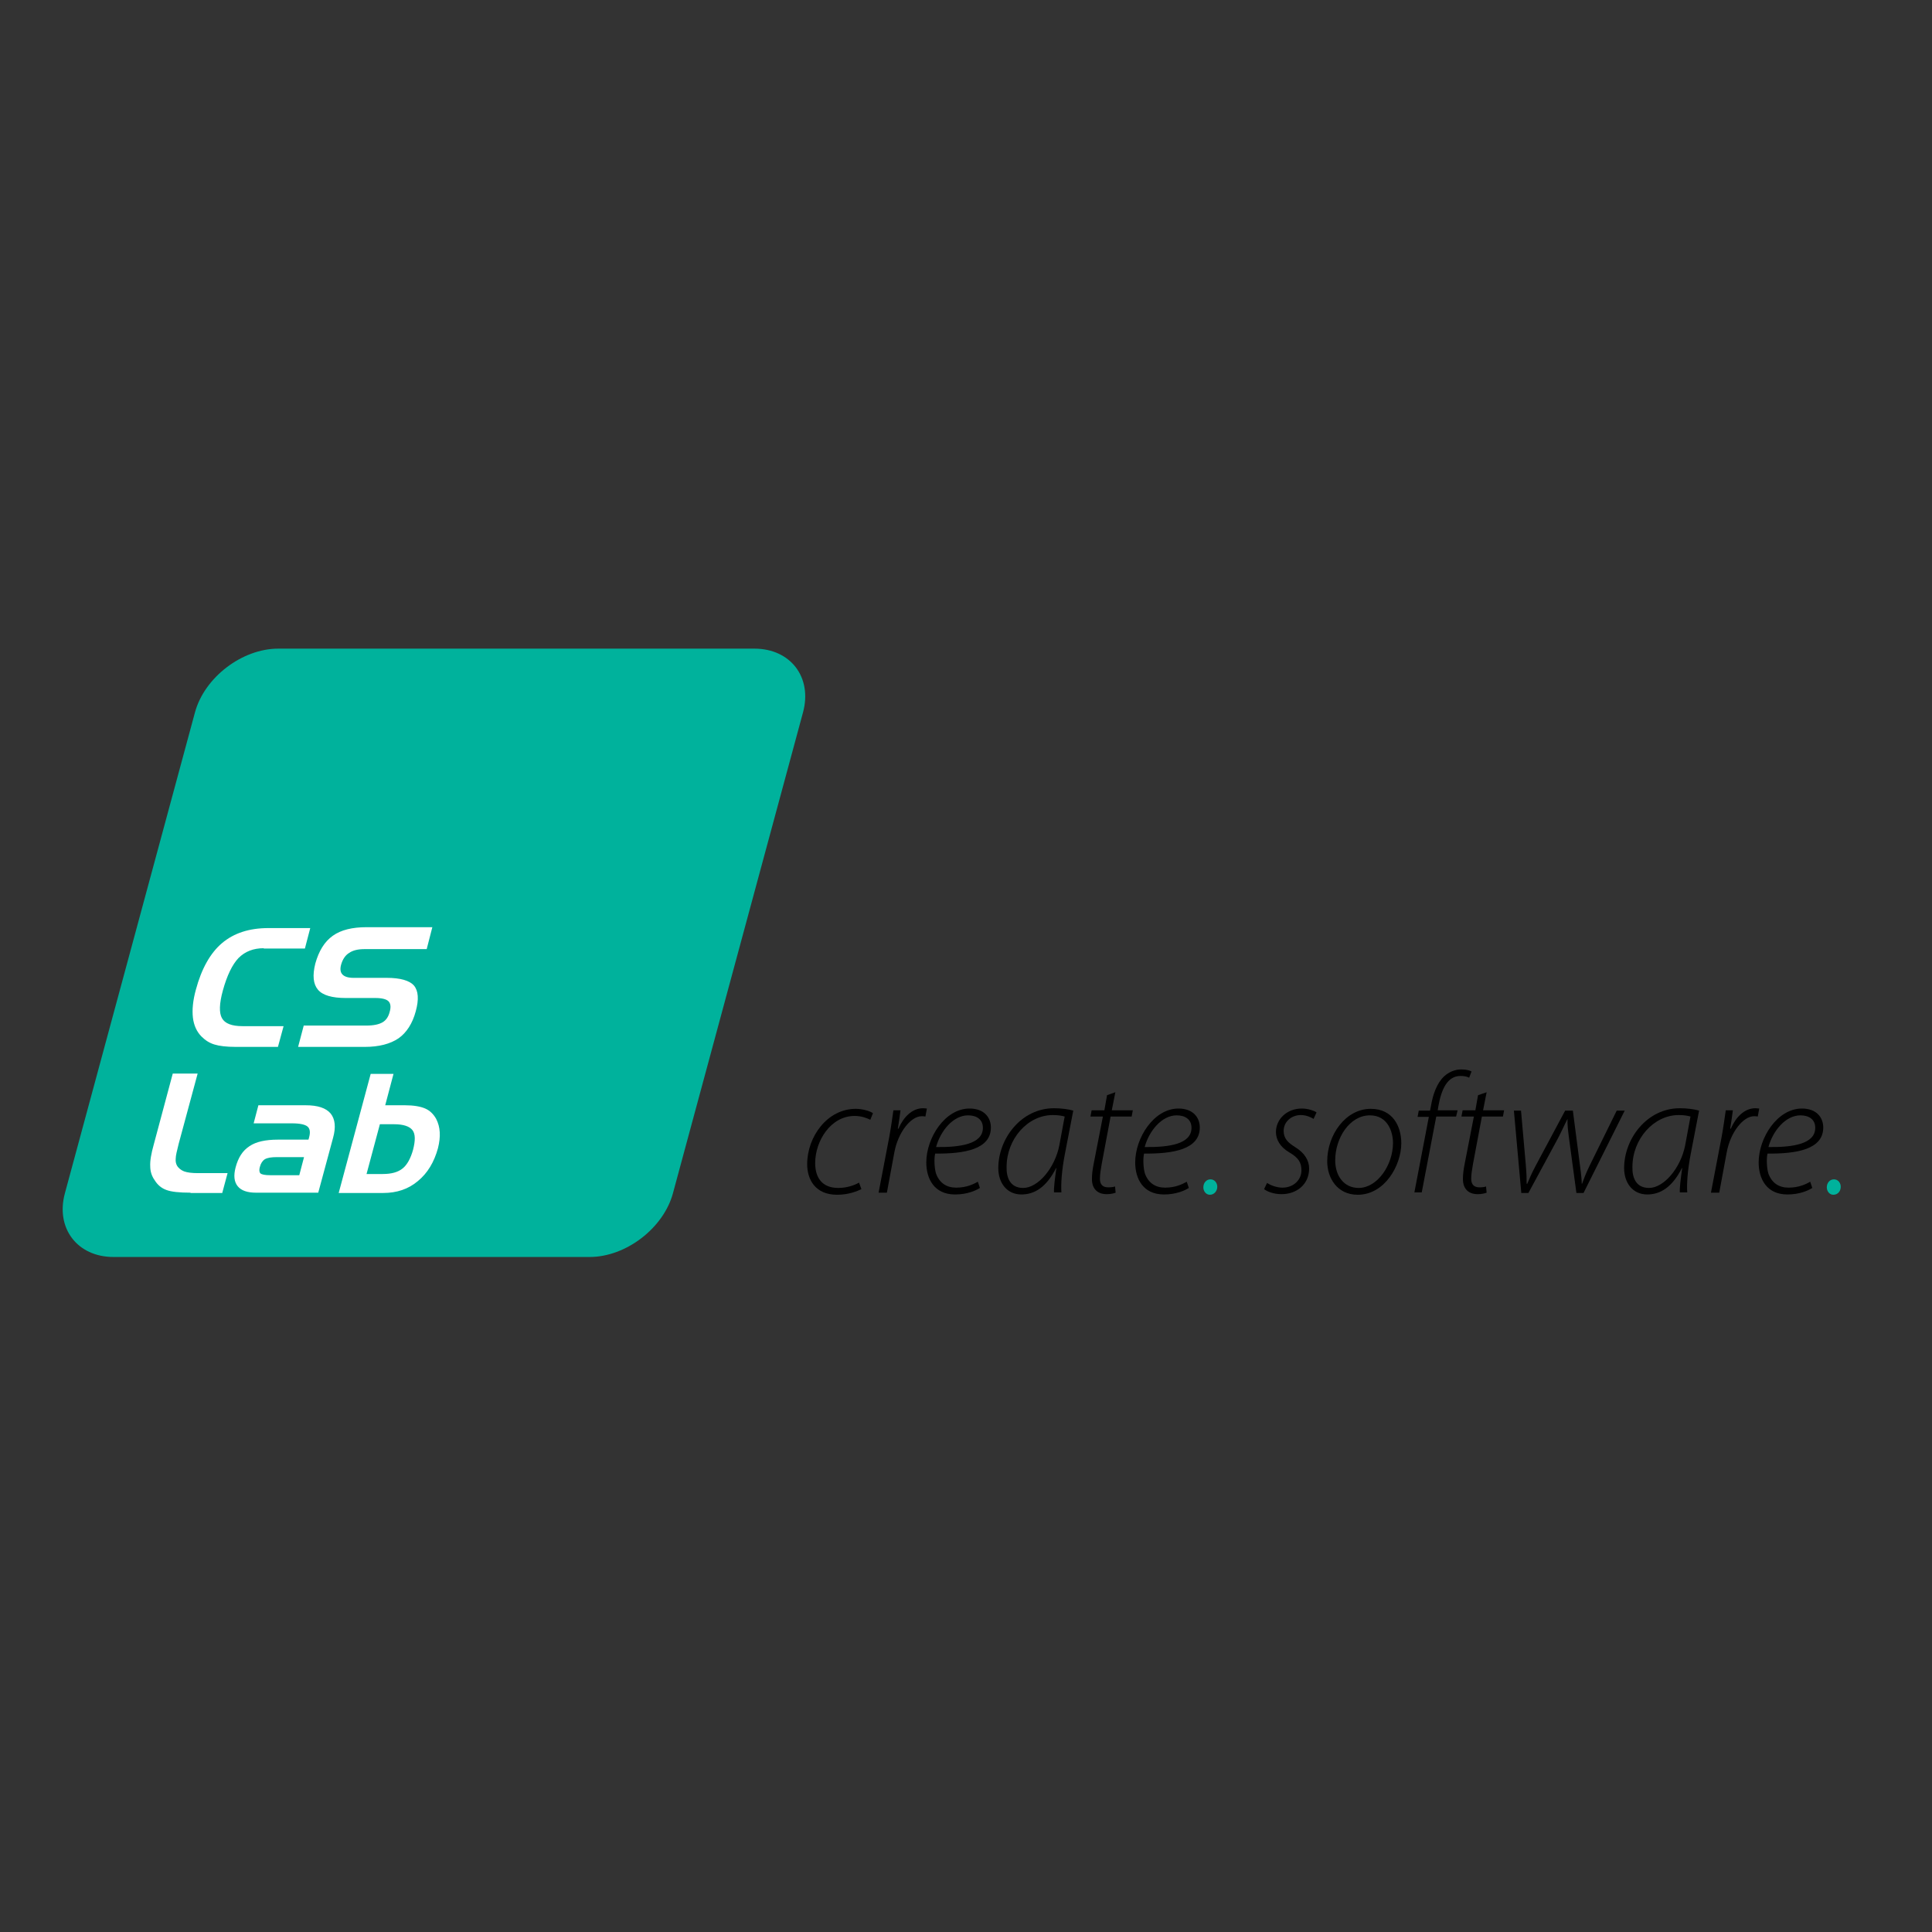 <?xml version="1.0" encoding="utf-8"?>
<!-- Generator: Adobe Illustrator 19.2.1, SVG Export Plug-In . SVG Version: 6.00 Build 0)  -->
<svg version="1.1" id="layer" xmlns="http://www.w3.org/2000/svg" xmlns:xlink="http://www.w3.org/1999/xlink" x="0px" y="0px"
	 viewBox="0 0 652 652" style="enable-background:new 0 0 652 652;" xml:space="preserve">
<rect x="0" y="0" width="652" height="652" fill="#333333" stroke="none"/>
<style type="text/css">
	.st0{fill:#00B29C;}
	.st1{fill:#FFFFFF;}
</style>
<g>
	<path class="st0" d="M21.9,402.7c-3.2,11.8,4.2,21.5,16.4,21.5h160.7c12.2,0,24.9-9.7,28.1-21.5l43.9-162.3
		c3.2-11.8-4.2-21.5-16.4-21.5H93.9c-12.2,0-24.9,9.7-28.1,21.5L21.9,402.7z"/>
	<path class="st1" d="M133,379.4h-4.8l-4.5,16.8h5.4c3,0,5.2-0.6,6.8-1.9c1.5-1.2,2.7-3.4,3.5-6.3c0.8-3.1,0.8-5.3-0.2-6.6
		C138.2,380.1,136.1,379.4,133,379.4 M132.8,362.4L130,373h6.7c2.9,0,5.2,0.4,6.8,1.1c1.6,0.7,2.8,1.9,3.7,3.5
		c0.7,1.4,1.1,2.8,1.2,4.5c0.1,1.6-0.1,3.4-0.6,5.4c-1.3,4.7-3.5,8.4-6.8,11.1c-3.2,2.7-7.1,4-11.7,4h-15l10.8-40.2H132.8z
		 M87.2,373h16c4,0,6.8,0.9,8.4,2.8c1.5,1.9,1.8,4.6,0.8,8.2l-5,18.5H86.4c-2.9,0-5-0.7-6.2-2.2c-1.2-1.5-1.4-3.6-0.7-6.3
		c0.9-3.4,2.4-5.7,4.7-7.2c2.2-1.5,5.4-2.2,9.6-2.2h10.3l0.2-0.7c0.5-1.8,0.3-3-0.5-3.7c-0.8-0.7-2.6-1.1-5.2-1.1h-13L87.2,373z
		 M91.2,396.6h9.8l1.6-6.1h-9.2c-1.8,0-3.1,0.2-4,0.7c-0.8,0.5-1.4,1.4-1.7,2.6c-0.3,1-0.2,1.8,0.2,2.2
		C88.4,396.4,89.5,396.6,91.2,396.6 M64.3,402.5c-3.8,0-6.5-0.3-8.1-0.9c-1.7-0.6-3-1.7-4-3.3c-1-1.4-1.5-3-1.5-4.7
		c-0.1-1.8,0.3-4.2,1.2-7.4l6.4-23.9h8.4L60.3,386c-0.6,2.4-1,4-1,5c-0.1,1,0.1,1.7,0.4,2.3c0.5,0.9,1.4,1.6,2.4,2
		c1.1,0.4,2.6,0.6,4.7,0.6h10l-1.8,6.7H64.3z M144,320.3h-20.9c-2.3,0-4,0.4-5.3,1.3c-1.3,0.8-2.2,2.2-2.7,4
		c-0.4,1.5-0.2,2.6,0.5,3.3c0.7,0.7,1.9,1.1,3.7,1.1h11.2c4.6,0,7.7,0.9,9.2,2.6c1.5,1.8,1.7,4.7,0.6,8.7c-1.1,4.1-3.1,7.2-5.8,9.1
		c-2.8,1.9-6.6,2.9-11.4,2.9h-22.5l1.9-7.2h21.2c2.4,0,4.2-0.4,5.4-1.1c1.2-0.7,2-1.9,2.4-3.5c0.5-1.7,0.3-2.9-0.4-3.6
		c-0.7-0.7-2.2-1.1-4.4-1.1h-10c-4.6,0-7.8-0.9-9.4-2.8c-1.6-1.9-1.9-4.8-0.9-8.8c1.2-4.3,3.1-7.4,5.9-9.4c2.8-2,6.6-2.9,11.5-2.9
		h22.1L144,320.3z M89,320c-3.5,0-6.3,1.1-8.5,3.3c-2.1,2.2-3.9,5.9-5.3,11c-1.2,4.4-1.3,7.5-0.3,9.3c1,1.8,3.3,2.7,6.9,2.7h13.9
		l-1.9,7H79.6c-3.2,0-5.6-0.3-7.2-0.8c-1.7-0.5-3.1-1.4-4.4-2.7c-1.6-1.6-2.6-3.8-2.9-6.4c-0.3-2.6,0-5.8,1-9.4
		c1.9-7.1,4.9-12.4,8.8-15.7c4-3.4,9.2-5.1,15.7-5.1h14.1l-1.8,6.9H89z"/>
	<path d="M290.7,401.3c-1.2,0.6-4.2,1.9-8.2,1.9c-7.4,0-10.1-5.2-10.1-10.3c0-9.3,6.8-18.7,16.4-18.7c2.7,0,5.3,1,5.8,1.5l-0.9,2.2
		c-1.2-0.6-3-1.3-5.3-1.3c-8.1,0-13.3,8.5-13.3,15.9c0,4.9,2.3,8.4,7.8,8.4c3.1,0,5.6-1,7-1.8L290.7,401.3z"/>
	<path d="M296.5,402.5l3.6-18.8c0.6-3.2,1-6.3,1.4-9h2.4c-0.3,2-0.5,3.9-0.9,6.2h0.2c1.7-3.9,4.6-6.9,8.3-6.9c0.4,0,1,0.1,1.3,0.1
		l-0.5,2.7c-0.3-0.1-0.7-0.1-1.3-0.1c-3.5,0-7.9,5.2-9.2,12.3l-2.5,13.5H296.5z"/>
	<path d="M330.7,400.9c-1.4,0.9-4.3,2.2-8.4,2.2c-7.1,0-9.7-5.4-9.7-10.8c0-8.3,6.3-18.2,14.6-18.2c5,0,7.2,3.1,7.2,6.4
		c0,7.4-9,8.9-18.8,8.8c-0.4,1.5-0.3,4.9,0.3,6.8c1.2,3.2,3.6,4.7,6.8,4.7c3.5,0,5.9-1.2,7.3-2L330.7,400.9z M331.7,380.6
		c0-2.8-2.1-4.2-5-4.2c-5,0-9.3,5.2-10.8,10.7C324.1,387.2,331.7,386.1,331.7,380.6L331.7,380.6z"/>
	<path d="M355.7,402.5c-0.1-1.7,0.3-4.8,0.8-8.3h-0.1c-3.3,6.5-7.3,8.9-11.7,8.9c-4.9,0-7.8-3.9-7.8-8.9c0-9.9,7.7-20.2,18.8-20.2
		c2.3,0,4.8,0.3,6.5,0.8l-2.8,14.5c-1.1,5.6-1.4,10.3-1.2,13.1H355.7z M359.3,376.8c-0.7-0.2-1.9-0.5-4-0.5
		c-8.5,0-15.6,8.1-15.6,17.5c-0.1,3.3,1,7.1,5.6,7.1c5,0,10.7-6.7,12.2-14.4L359.3,376.8z"/>
	<path d="M376.4,368.6l-1.2,6.1h7.1l-0.4,2.1h-7.1l-3,16c-0.3,1.9-0.6,3.3-0.6,5c0,1.9,0.9,2.9,2.8,2.9c0.9,0,1.7-0.1,2.3-0.3
		l0.2,2.1c-0.8,0.3-1.9,0.5-3,0.5c-3.8,0-5-2.6-5-5c0-1.7,0.2-3.3,0.6-5.3l3.1-15.9h-4.2l0.4-2.1h4.3l0.9-5.1L376.4,368.6z"/>
	<path d="M401.2,400.9c-1.4,0.9-4.3,2.2-8.4,2.2c-7.1,0-9.7-5.4-9.7-10.8c0-8.3,6.3-18.2,14.6-18.2c5,0,7.2,3.1,7.2,6.4
		c0,7.4-9,8.9-18.8,8.8c-0.4,1.5-0.3,4.9,0.3,6.8c1.2,3.2,3.6,4.7,6.8,4.7c3.5,0,5.9-1.2,7.3-2L401.2,400.9z M402.1,380.6
		c0-2.8-2.1-4.2-5-4.2c-5,0-9.3,5.2-10.8,10.7C394.6,387.2,402.1,386.1,402.1,380.6L402.1,380.6z"/>
	<path class="st0" d="M408.3,403.2c-1.3,0-2.2-1.2-2.2-2.5c0-1.5,1-2.7,2.4-2.7c1.4,0,2.3,1.2,2.3,2.5
		C410.8,401.9,409.8,403.2,408.3,403.2L408.3,403.2z"/>
	<path d="M427.6,399.2c1.2,0.8,3.2,1.6,5.2,1.6c3.8,0,6.4-2.7,6.4-5.8c0-2.7-1-4.3-4.1-6.1c-3.2-1.9-4.5-4.4-4.5-6.9
		c0-4.3,3.7-7.9,8.7-7.9c2.1,0,4.1,0.7,5,1.3l-1,2.2c-0.8-0.5-2.4-1.3-4.3-1.3c-3.3,0-5.8,2.4-5.8,5.3c0,2.6,1.4,4,4,5.6
		c3.1,1.9,4.6,4.5,4.6,7.1c0,5.5-4.3,8.7-9.3,8.7c-2.7,0-4.9-0.9-5.9-1.7L427.6,399.2z"/>
	<path d="M458.2,403.2c-6.9,0-10.3-5.6-10.3-11.3c0-8.9,6.2-17.7,14.7-17.7c7.5,0,10.3,6,10.3,11.6
		C472.9,393.3,467.3,403.2,458.2,403.2L458.2,403.2z M458.5,400.9c6.3,0,11.6-7.7,11.6-15.2c0-3.6-1.7-9.3-7.8-9.3
		c-6.8,0-11.7,7.6-11.7,15.2C450.6,396.9,453.6,400.9,458.5,400.9L458.5,400.9z"/>
	<path d="M477.3,402.5l4.9-25.6h-3.8l0.4-2.1h3.8l0.3-1.5c0.7-4.2,2.1-7.9,4.5-10.1c1.4-1.3,3.5-2.3,5.7-2.3c1.9,0,3,0.4,3.5,0.7
		l-0.8,2.1c-0.7-0.4-1.8-0.6-2.9-0.6c-4.5,0-6.5,4.6-7.5,10.3l-0.2,1.3h6.7l-0.5,2.1h-6.7l-4.9,25.6H477.3z"/>
	<path d="M501.7,368.6l-1.2,6.1h7.1l-0.4,2.1h-7.1l-3,16c-0.3,1.9-0.6,3.3-0.6,5c0,1.9,0.9,2.9,2.8,2.9c0.9,0,1.7-0.1,2.2-0.3
		l0.2,2.1c-0.8,0.3-1.9,0.5-3,0.5c-3.8,0-5-2.6-5-5c0-1.7,0.2-3.3,0.6-5.3l3.1-15.9h-4.2l0.4-2.1h4.3l0.9-5.1L501.7,368.6z"/>
	<path d="M513.3,374.8l1.6,18.1c0.3,3.6,0.3,4.9,0.3,6.6h0.2c0.5-1.1,1.3-3.2,2.8-6l10-18.7h2.6l2.4,18.5c0.4,2.9,0.6,5.1,0.6,6.2
		h0.1c0.6-1.7,1.3-3.5,2.4-5.8l9.3-18.9h2.7l-13.9,27.8h-2.4l-2.5-18.5c-0.3-2.4-0.6-4.6-0.5-6.5H529c-1,1.9-1.9,4-3.2,6.5l-10,18.5
		h-2.4l-2.5-27.8H513.3z"/>
	<path d="M566.9,402.5c-0.1-1.7,0.3-4.8,0.8-8.3h-0.1c-3.3,6.5-7.3,8.9-11.7,8.9c-4.9,0-7.8-3.9-7.8-8.9c0-9.9,7.7-20.2,18.8-20.2
		c2.3,0,4.8,0.3,6.5,0.8l-2.8,14.5c-1.1,5.6-1.4,10.3-1.2,13.1H566.9z M570.5,376.8c-0.7-0.2-1.9-0.5-4-0.5
		c-8.4,0-15.6,8.1-15.6,17.5c-0.1,3.3,1,7.1,5.6,7.1c5,0,10.7-6.7,12.2-14.4L570.5,376.8z"/>
	<path d="M577.4,402.5l3.6-18.8c0.6-3.2,1-6.3,1.4-9h2.4c-0.3,2-0.5,3.9-0.9,6.2h0.2c1.7-3.9,4.6-6.9,8.3-6.9c0.4,0,1,0.1,1.3,0.1
		l-0.5,2.7c-0.3-0.1-0.7-0.1-1.3-0.1c-3.5,0-7.9,5.2-9.2,12.3l-2.5,13.5H577.4z"/>
	<path d="M611.6,400.9c-1.4,0.9-4.3,2.2-8.4,2.2c-7.1,0-9.7-5.4-9.7-10.8c0-8.3,6.3-18.2,14.6-18.2c5,0,7.2,3.1,7.2,6.4
		c0,7.4-9,8.9-18.8,8.8c-0.4,1.5-0.3,4.9,0.3,6.8c1.2,3.2,3.6,4.7,6.8,4.7c3.5,0,5.9-1.2,7.3-2L611.6,400.9z M612.6,380.6
		c0-2.8-2.1-4.2-5-4.2c-5,0-9.3,5.2-10.8,10.7C605,387.2,612.6,386.1,612.6,380.6L612.6,380.6z"/>
	<path class="st0" d="M618.7,403.2c-1.3,0-2.2-1.2-2.2-2.5c0-1.5,1-2.7,2.4-2.7c1.4,0,2.3,1.2,2.3,2.5
		C621.2,401.9,620.3,403.2,618.7,403.2L618.7,403.2z"/>
</g>
</svg>
